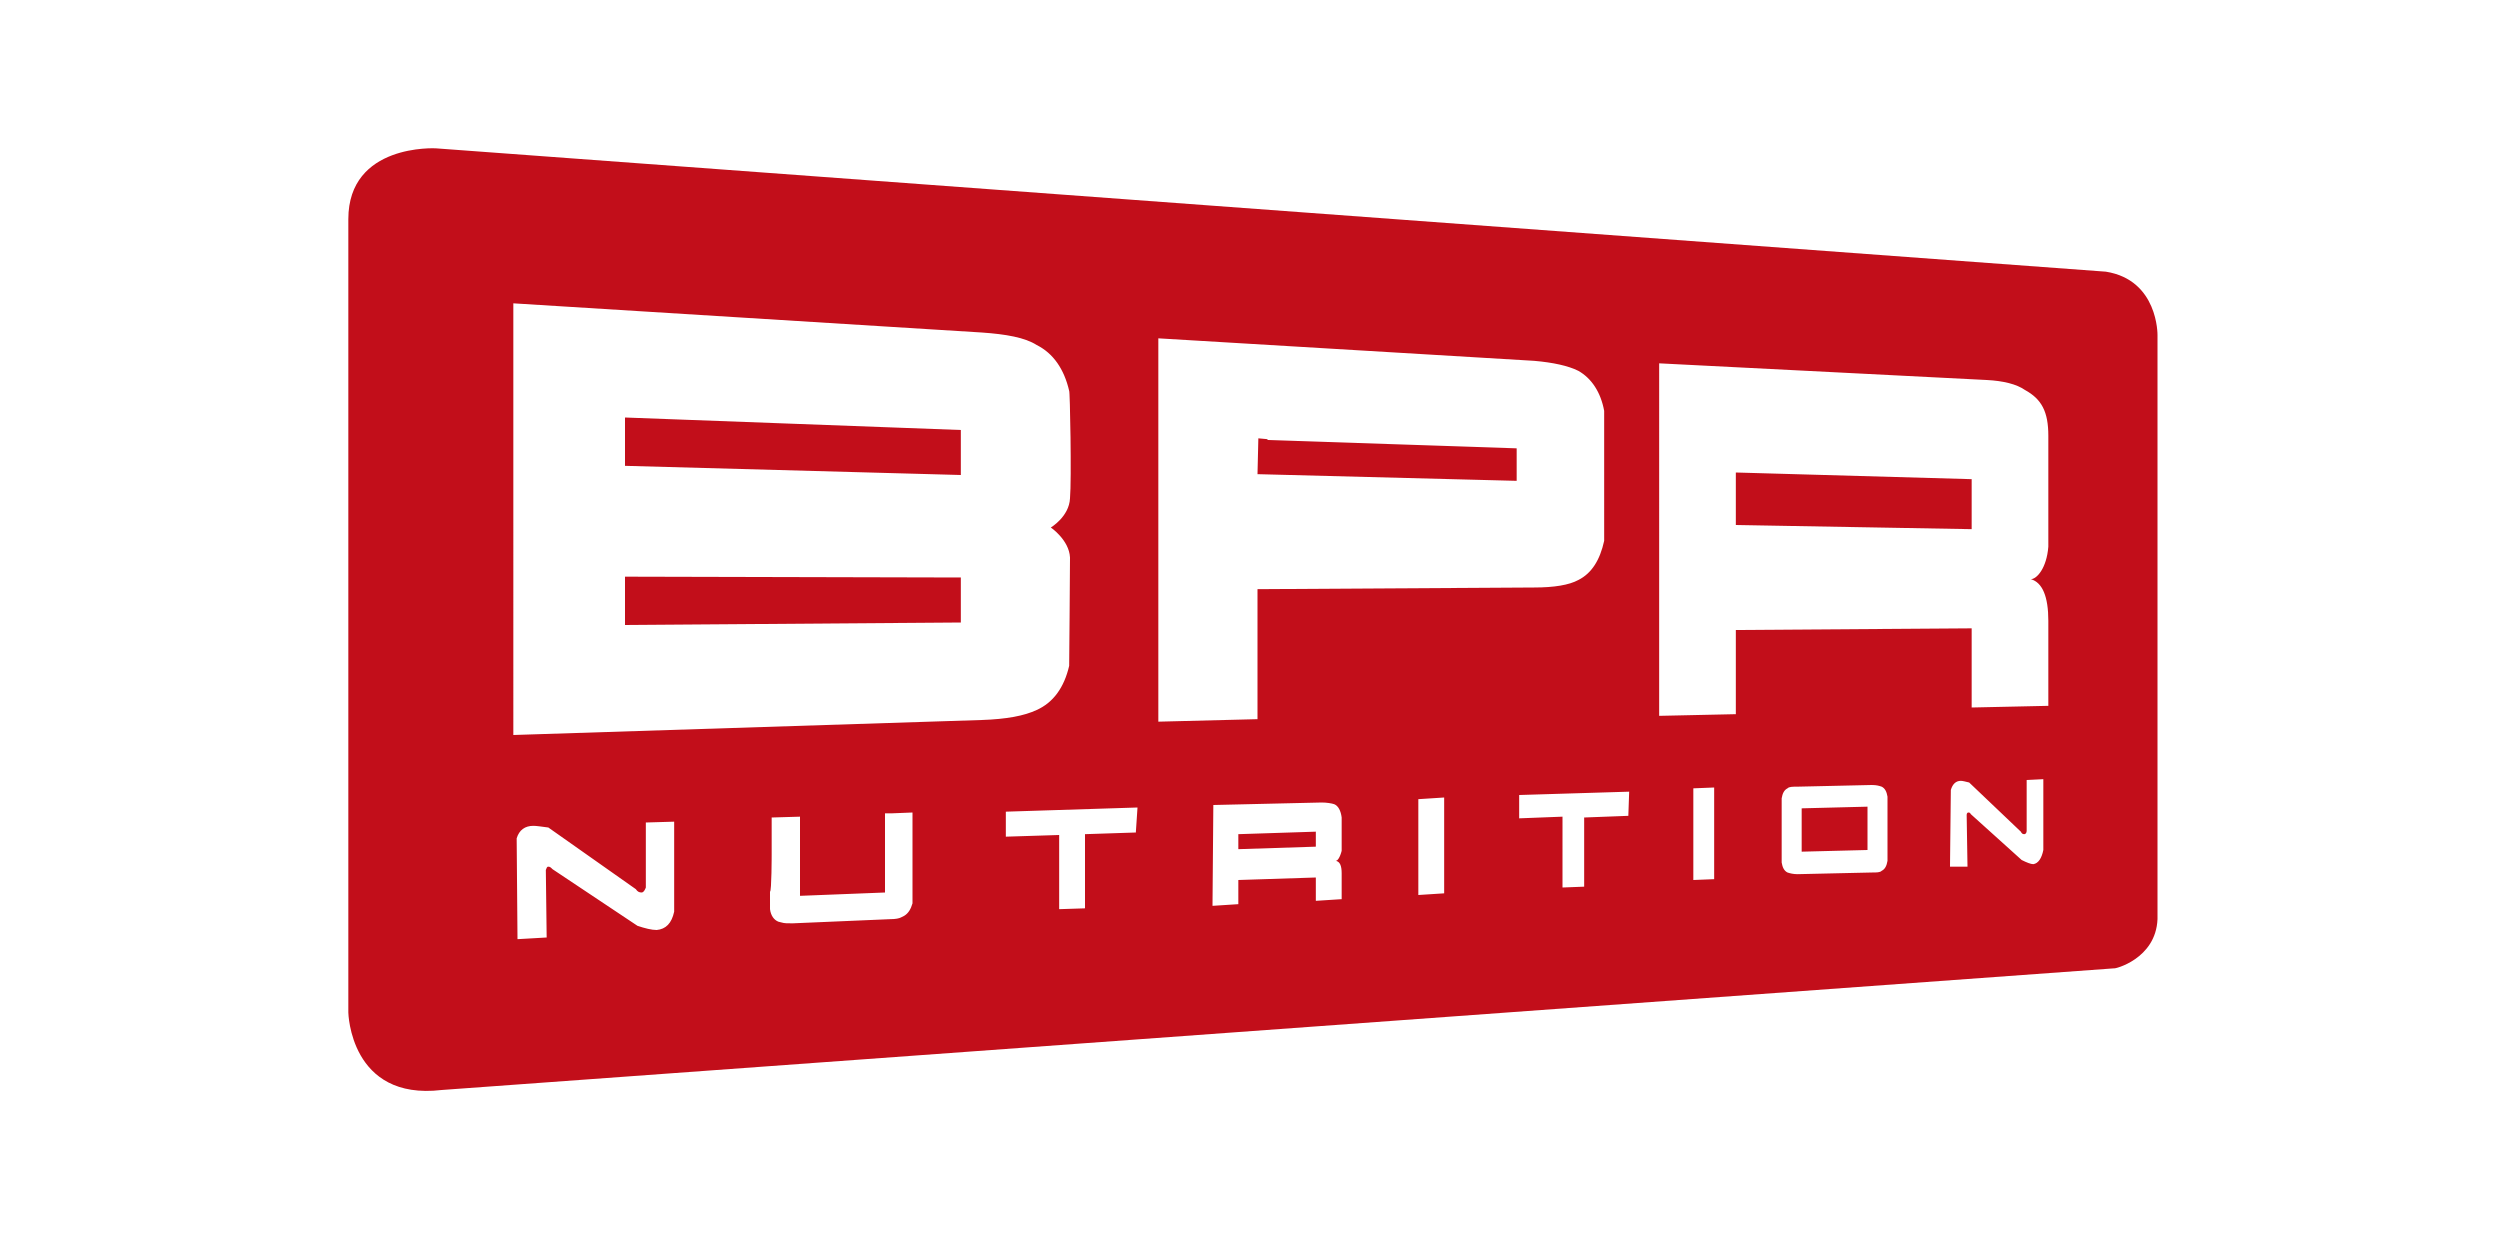 <?xml version="1.0" encoding="utf-8"?>
<!-- Generator: Adobe Illustrator 24.0.0, SVG Export Plug-In . SVG Version: 6.00 Build 0)  -->
<svg version="1.1" id="Livello_1" xmlns="http://www.w3.org/2000/svg" xmlns:xlink="http://www.w3.org/1999/xlink" x="0px" y="0px"
	 width="300px" height="150px" viewBox="0 0 300 150" style="enable-background:new 0 0 300 150;" xml:space="preserve">
<style type="text/css">
	.st0{fill:#C20E1A;}
</style>
<g>
	<path class="st0" d="M216.2,98.1L216.2,98.1v3.2l0,0v0.9l7.9-0.2v-5.2l-7.9,0.2V98.1z M148.6,101.9l9.3-0.3v-1.8l-9.3,0.3V101.9z
		 M75,55.9l40.3,1.1v-5.4L75,50.1C75,50.1,75,55.9,75,55.9z M75,75l40.3-0.3v-5.4L75,69.2C75,69.2,75,75,75,75z M150.9,56.9
		l31.1,0.8v-3.9l-29.9-1v-0.1l-1.1-0.1v0.1l0,0L150.9,56.9L150.9,56.9z M208.3,63l28.3,0.5v-6l-28.3-0.8L208.3,63L208.3,63z
		 M245.8,65.6c-0.2,2.6-1.4,3.9-2.1,3.9c1.4,0.4,2.1,2.1,2.1,5v10.2l-9.2,0.2v-9.5l-28.3,0.2v10.1l-9.2,0.2V43.6l39.3,2
		c2,0.1,3.6,0.5,4.6,1.2c2,1.1,2.8,2.6,2.8,5.5L245.8,65.6L245.8,65.6z M195.4,97.9l-5.3,0.2v8.3l-2.6,0.1V98l-5.2,0.2v-2.8
		l13.2-0.4L195.4,97.9L195.4,97.9z M192.5,64.9c-0.5,2.3-1.5,3.9-3.1,4.7c-1.1,0.6-2.9,0.9-5.3,0.9l-33.2,0.2v15.6L139,86.6V40.6
		l45.1,2.7c2.3,0.2,4.1,0.6,5.3,1.2c1.6,0.9,2.7,2.6,3.1,4.8V63l0,0L192.5,64.9L192.5,64.9z M136.3,99.9l-6.1,0.2v8.9l-3.1,0.1v-8.9
		l-6.4,0.2v-3l15.8-0.5L136.3,99.9L136.3,99.9z M128.4,59.8c-0.1,2.2-2.3,3.5-2.3,3.5s2.2,1.5,2.3,3.6c0,2-0.1,13-0.1,13
		c-0.6,2.6-1.9,4.4-3.9,5.3c-1.5,0.7-3.6,1.1-6.6,1.2l-56.2,1.8V36.4l56.2,3.5c2.9,0.2,5.2,0.6,6.6,1.5c2,1,3.3,2.9,3.9,5.5
		C128.4,46.8,128.6,57.6,128.4,59.8 M62,100.6c0.3-1,1-1.5,2-1.5c0.4,0,1,0.1,1.8,0.2l10.5,7.4c0.2,0.3,0.4,0.4,0.7,0.4
		c0.3,0,0.5-0.6,0.5-0.6v-7.8l3.4-0.1v10.8c-0.3,1.4-1,2.1-2.1,2.2c-0.6,0-1.4-0.2-2.3-0.5l-10.2-6.8c-0.2-0.2-0.3-0.3-0.5-0.3
		s-0.2,0.2-0.3,0.4l0.1,8.1l-3.5,0.2L62,100.6L62,100.6z M92.6,102.5L92.6,102.5v-4.4l3.4-0.1v4.6l0,0v3.9l0,0v1l10.2-0.4v-1l0,0
		v-3.9l0,0v-2.7l0,0v-1.9l0,0l0,0h0.6h0.2l2.5-0.1v4.3l0,0v4.4l0,0v2.2c-0.2,0.7-0.5,1.2-1,1.5l0,0l-0.4,0.2
		c-0.2,0.1-0.6,0.2-1.3,0.2l-11.7,0.5c-0.6,0-1,0-1.3-0.1l-0.4-0.1l0,0c-0.5-0.2-0.9-0.7-1-1.5V107l0,0
		C92.6,107,92.6,102.5,92.6,102.5z M145.6,96.6l13-0.3c0.6,0,1.2,0.1,1.5,0.2c0.5,0.2,0.8,0.8,0.9,1.6v4c-0.2,0.8-0.5,1.2-0.7,1.2
		c0.5,0.1,0.7,0.6,0.7,1.5v3.1l-3.1,0.2v-2.8l-9.3,0.3v2.9l-3.1,0.2L145.6,96.6L145.6,96.6z M170.2,95.9l3.1-0.2v11.5l-3.1,0.2V95.9
		z M203.2,94.6l2.5-0.1v11l-2.5,0.1V94.6z M213.8,98L213.8,98v-2.2c0.1-0.6,0.3-1,0.7-1.2c0.2-0.2,0.6-0.2,1.2-0.2l8.9-0.2
		c0.6,0,0.9,0.1,1.2,0.2c0.4,0.2,0.6,0.6,0.7,1.2v7.7c-0.1,0.6-0.3,1-0.7,1.2c-0.2,0.2-0.6,0.2-1.2,0.2l-8.9,0.2
		c-0.5,0-0.9-0.1-1.2-0.2c-0.4-0.2-0.6-0.6-0.7-1.2v-1.9l0,0V98z M234.1,94.8c0.2-0.7,0.6-1.1,1.2-1.1c0.2,0,0.6,0.1,1,0.2l6.2,5.9
		c0.1,0.2,0.2,0.3,0.4,0.3c0.2,0,0.3-0.2,0.3-0.4v-6.1l2-0.1v8.5c-0.2,1-0.6,1.6-1.2,1.7c-0.3,0-0.8-0.2-1.4-0.5l-6.1-5.5
		c-0.1-0.2-0.2-0.2-0.3-0.2c-0.1,0-0.2,0.1-0.2,0.3l0.1,6.2L234,104L234.1,94.8L234.1,94.8z M258.9,110.3V40.2c0,0,0.1-6.6-6.2-7.6
		L52.3,17.8c0,0-10.5-0.6-10.5,8.5v95.2c0,0,0.2,10.6,11.2,9.3l200.7-14.6C253.7,116.3,258.7,115.1,258.9,110.3"/>
</g>
</svg>
